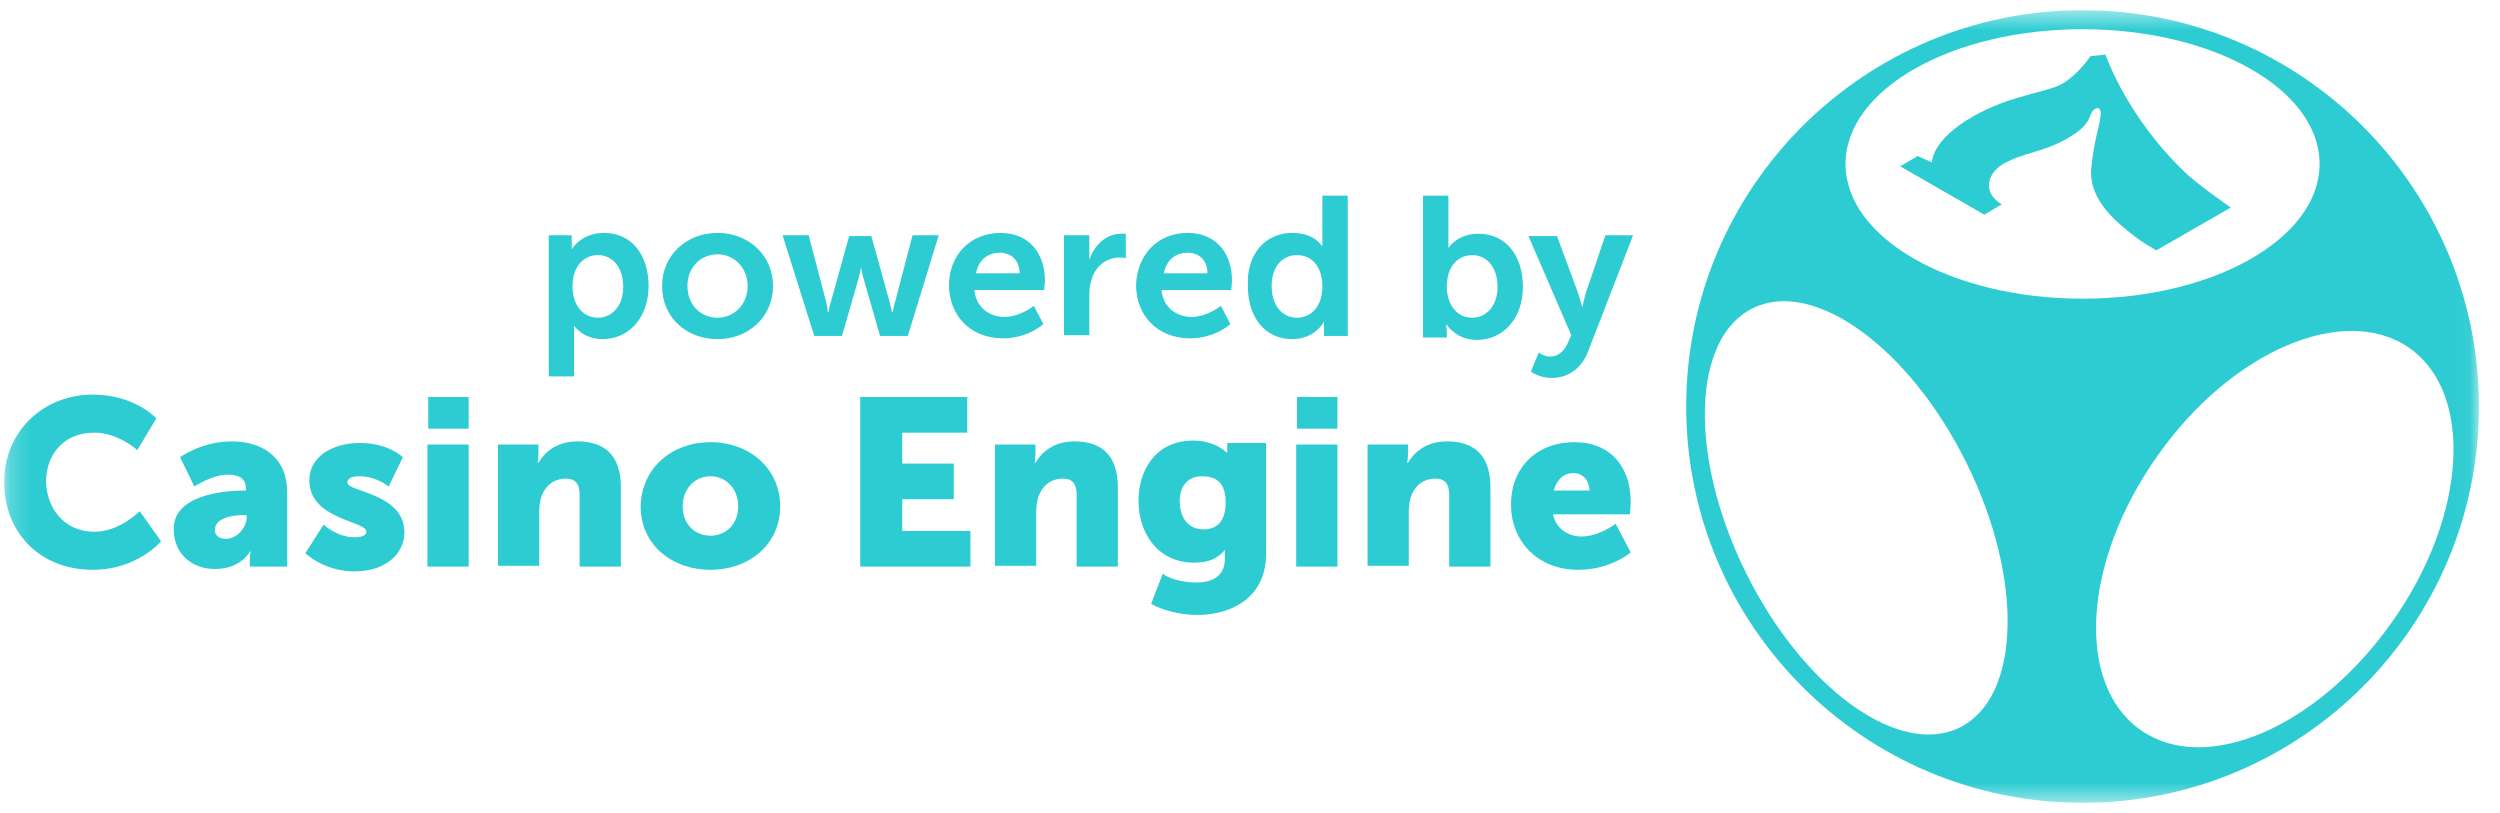 <svg width="123" height="40" viewBox="0 0 123 40" fill="none" xmlns="http://www.w3.org/2000/svg">
<g id="footer-3.svg" clip-path="url(#clip0_0_417)">
<g id="Clip path group">
<mask id="mask0_0_417" style="mask-type:luminance" maskUnits="userSpaceOnUse" x="0" y="0" width="122" height="40">
<g id="a">
<path id="Vector" d="M121.961 0.5H0.203V39.5H121.961V0.5Z" fill="white"/>
</g>
</mask>
<g mask="url(#mask0_0_417)">
<g id="Group">
<path id="Vector_2" d="M102.462 0.5C91.697 0.5 82.961 9.236 82.961 20C82.961 30.764 91.697 39.5 102.462 39.5C113.226 39.5 121.962 30.764 121.962 20C121.962 9.236 113.226 0.5 102.462 0.5ZM96.416 35.795C93.413 37.277 88.694 33.845 85.886 28.151C83.078 22.457 83.234 16.646 86.237 15.164C89.24 13.682 93.959 17.114 96.767 22.808C99.575 28.502 99.419 34.313 96.416 35.795ZM90.8 8.066C90.8 4.4 96.026 1.436 102.462 1.436C108.897 1.436 114.123 4.4 114.123 8.066C114.123 11.732 108.897 14.696 102.462 14.696C96.026 14.696 90.8 11.732 90.8 8.066ZM105.309 35.912C102.111 33.65 102.462 27.644 106.128 22.457C109.755 17.27 115.332 14.891 118.53 17.114C121.728 19.337 121.377 25.382 117.711 30.569C114.045 35.795 108.507 38.174 105.309 35.912Z" fill="#2DCCD2"/>
<path id="Vector_3" d="M95.052 7.988C95.052 7.988 95.013 6.896 97.08 5.726C98.913 4.673 100.707 4.556 101.448 4.127C102.228 3.698 102.852 2.762 102.852 2.762L103.593 2.684C103.593 2.684 104.646 5.843 107.688 8.651C108.507 9.353 109.755 10.211 109.755 10.211L106.089 12.317C106.089 12.317 105.387 11.927 104.958 11.576C104.217 10.991 102.735 9.86 102.891 8.261C103.047 6.818 103.281 6.233 103.32 5.882C103.398 5.531 103.359 5.18 103.047 5.375C102.735 5.57 103.008 6.077 101.76 6.779C100.512 7.52 99.576 7.481 98.562 8.066C97.821 8.495 97.47 9.431 98.484 10.055C98.016 10.328 97.626 10.562 97.626 10.562L93.492 8.183L94.35 7.676L95.052 7.988Z" fill="#2DCCD2"/>
<path id="Vector_4" d="M4.571 19.415C6.638 19.415 7.691 20.585 7.691 20.585L6.755 22.145C6.755 22.145 5.819 21.287 4.649 21.287C3.05 21.287 2.27 22.457 2.27 23.666C2.27 24.914 3.089 26.162 4.649 26.162C5.897 26.162 6.872 25.148 6.872 25.148L7.925 26.63C7.925 26.63 6.755 28.034 4.571 28.034C1.958 28.034 0.203 26.201 0.203 23.705C0.203 21.287 2.075 19.415 4.571 19.415ZM12.021 24.134H12.098V24.017C12.098 23.51 11.709 23.354 11.201 23.354C10.421 23.354 9.563 23.939 9.563 23.939L8.861 22.496C8.861 22.496 9.914 21.716 11.396 21.716C13.073 21.716 14.127 22.652 14.127 24.173V27.878H12.293V27.527C12.293 27.332 12.332 27.137 12.332 27.137H12.293C12.293 27.137 11.864 27.995 10.578 27.995C9.446 27.995 8.549 27.254 8.549 26.045C8.51 24.329 11.085 24.134 12.021 24.134ZM11.123 26.513C11.669 26.513 12.137 25.928 12.137 25.46V25.343H11.943C11.319 25.343 10.578 25.538 10.578 26.045C10.539 26.279 10.733 26.513 11.123 26.513ZM15.921 25.811C15.921 25.811 16.584 26.435 17.442 26.435C17.753 26.435 18.026 26.357 18.026 26.162C18.026 25.616 15.219 25.577 15.219 23.627C15.219 22.496 16.311 21.794 17.715 21.794C19.119 21.794 19.82 22.496 19.82 22.496L19.119 23.939C19.119 23.939 18.534 23.432 17.675 23.432C17.363 23.432 17.09 23.51 17.09 23.744C17.09 24.212 19.898 24.251 19.898 26.201C19.898 27.215 19.002 28.112 17.442 28.112C15.921 28.112 15.024 27.215 15.024 27.215L15.921 25.811ZM21.029 21.872H23.058V27.878H21.029V21.872ZM21.069 19.532H23.058V21.092H21.069V19.532ZM24.54 21.872H26.489V22.379C26.489 22.574 26.451 22.769 26.451 22.769H26.489C26.762 22.301 27.348 21.716 28.401 21.716C29.61 21.716 30.546 22.262 30.546 23.978V27.878H28.517V24.329C28.517 23.783 28.284 23.549 27.855 23.549C27.23 23.549 26.84 23.9 26.645 24.407C26.567 24.641 26.529 24.914 26.529 25.187V27.839H24.5V21.872H24.54ZM34.953 21.755C36.864 21.755 38.385 23.042 38.385 24.914C38.385 26.786 36.864 28.034 34.953 28.034C33.041 28.034 31.52 26.786 31.52 24.914C31.559 23.003 33.081 21.755 34.953 21.755ZM34.953 26.357C35.694 26.357 36.318 25.811 36.318 24.914C36.318 24.017 35.694 23.432 34.953 23.432C34.212 23.432 33.587 24.017 33.587 24.914C33.587 25.811 34.212 26.357 34.953 26.357ZM42.362 19.532H47.589V21.287H44.391V22.808H46.925V24.563H44.391V26.123H47.745V27.878H42.324V19.532H42.362ZM48.992 21.872H50.943V22.379C50.943 22.574 50.904 22.769 50.904 22.769H50.943C51.215 22.301 51.8 21.716 52.853 21.716C54.062 21.716 54.998 22.262 54.998 23.978V27.878H52.971V24.329C52.971 23.783 52.736 23.549 52.307 23.549C51.684 23.549 51.294 23.9 51.099 24.407C51.02 24.641 50.981 24.914 50.981 25.187V27.839H48.953V21.872H48.992ZM58.859 28.658C59.6 28.658 60.264 28.385 60.264 27.488V27.293V27.059C59.913 27.488 59.444 27.683 58.742 27.683C56.949 27.683 56.013 26.201 56.013 24.641C56.013 23.12 56.87 21.677 58.703 21.677C59.795 21.677 60.342 22.262 60.342 22.262H60.38V21.794H62.291V27.254C62.291 29.438 60.536 30.257 58.898 30.257C58.08 30.257 57.182 30.023 56.636 29.711L57.221 28.19C57.182 28.307 57.923 28.658 58.859 28.658ZM60.303 24.719C60.303 23.666 59.757 23.432 59.133 23.432C58.431 23.432 58.041 23.939 58.041 24.641C58.041 25.382 58.392 26.045 59.211 26.045C59.757 26.045 60.303 25.772 60.303 24.719ZM63.773 21.872H65.802V27.878H63.773V21.872ZM63.812 19.532H65.802V21.092H63.812V19.532ZM67.323 21.872H69.272V22.379C69.272 22.574 69.234 22.769 69.234 22.769H69.272C69.546 22.301 70.13 21.716 71.183 21.716C72.392 21.716 73.329 22.262 73.329 23.978V27.878H71.3V24.329C71.3 23.783 71.067 23.549 70.638 23.549C70.013 23.549 69.624 23.9 69.428 24.407C69.35 24.641 69.311 24.914 69.311 25.187V27.839H67.284V21.872H67.323ZM77.463 21.755C79.257 21.755 80.231 23.003 80.231 24.68C80.231 24.875 80.192 25.304 80.192 25.304H76.409C76.566 26.045 77.189 26.396 77.814 26.396C78.671 26.396 79.49 25.772 79.49 25.772L80.231 27.176C80.231 27.176 79.257 28.034 77.657 28.034C75.513 28.034 74.343 26.474 74.343 24.875C74.303 23.12 75.513 21.755 77.463 21.755ZM78.204 24.134C78.204 23.666 77.891 23.276 77.424 23.276C76.838 23.276 76.566 23.705 76.448 24.134H78.204Z" fill="#2DCCD2"/>
<path id="Vector_5" d="M26.997 11.576H28.128V12.278C28.128 12.278 28.556 11.459 29.727 11.459C31.052 11.459 31.91 12.512 31.91 14.072C31.91 15.632 30.936 16.685 29.648 16.685C28.674 16.685 28.244 16.022 28.244 16.022V18.518H26.997V11.576ZM29.415 15.632C30.078 15.632 30.663 15.086 30.663 14.111C30.663 13.175 30.155 12.551 29.415 12.551C28.791 12.551 28.166 13.019 28.166 14.111C28.166 14.891 28.596 15.632 29.415 15.632ZM35.303 11.459C36.825 11.459 38.033 12.551 38.033 14.072C38.033 15.593 36.825 16.685 35.303 16.685C33.782 16.685 32.574 15.632 32.574 14.072C32.574 12.551 33.782 11.459 35.303 11.459ZM35.303 15.632C36.084 15.632 36.785 15.008 36.785 14.072C36.785 13.175 36.123 12.512 35.303 12.512C34.484 12.512 33.822 13.136 33.822 14.072C33.822 15.008 34.484 15.632 35.303 15.632ZM38.502 11.576H39.788L40.647 14.852C40.724 15.125 40.724 15.359 40.724 15.359H40.764C40.764 15.359 40.803 15.086 40.88 14.852L41.778 11.615H42.87L43.767 14.852C43.844 15.125 43.883 15.359 43.883 15.359H43.922C43.922 15.359 43.962 15.086 44.039 14.852L44.898 11.576H46.184L44.663 16.529H43.298L42.48 13.682C42.401 13.409 42.362 13.136 42.362 13.136C42.362 13.136 42.324 13.409 42.245 13.682L41.426 16.529H40.062L38.502 11.576ZM49.227 11.459C50.669 11.459 51.41 12.512 51.41 13.799C51.41 13.955 51.371 14.267 51.371 14.267H47.94C48.017 15.125 48.681 15.593 49.422 15.593C50.202 15.593 50.864 15.047 50.864 15.047L51.333 15.944C51.333 15.944 50.592 16.646 49.343 16.646C47.706 16.646 46.691 15.476 46.691 14.033C46.691 12.551 47.745 11.459 49.227 11.459ZM50.163 13.448C50.163 12.785 49.733 12.434 49.188 12.434C48.563 12.434 48.135 12.824 48.017 13.448H50.163ZM52.425 11.576H53.594V12.785C53.828 12.083 54.413 11.498 55.154 11.498H55.389V12.707C55.389 12.707 55.272 12.668 55.077 12.668C54.569 12.668 53.946 12.98 53.712 13.721C53.633 13.955 53.594 14.228 53.594 14.54V16.49H52.346V11.576H52.425ZM58.431 11.459C59.873 11.459 60.614 12.512 60.614 13.799C60.614 13.955 60.575 14.267 60.575 14.267H57.144C57.221 15.125 57.885 15.593 58.626 15.593C59.406 15.593 60.069 15.047 60.069 15.047L60.536 15.944C60.536 15.944 59.795 16.646 58.547 16.646C56.91 16.646 55.895 15.476 55.895 14.033C55.934 12.551 56.949 11.459 58.431 11.459ZM59.406 13.448C59.406 12.785 58.977 12.434 58.431 12.434C57.806 12.434 57.377 12.824 57.261 13.448H59.406ZM63.578 11.459C64.671 11.459 65.022 12.083 65.022 12.083H65.061V9.626H66.308V16.529H65.138V16.139V15.827C65.138 15.827 64.71 16.685 63.578 16.685C62.252 16.685 61.395 15.632 61.395 14.072C61.316 12.512 62.252 11.459 63.578 11.459ZM63.812 15.632C64.436 15.632 65.061 15.164 65.061 14.072C65.061 13.292 64.671 12.551 63.812 12.551C63.111 12.551 62.565 13.097 62.565 14.072C62.565 15.008 63.072 15.632 63.812 15.632ZM70.013 9.626H71.261V12.2C71.261 12.2 71.691 11.498 72.743 11.498C74.07 11.498 74.927 12.551 74.927 14.111C74.927 15.671 73.953 16.724 72.665 16.724C71.651 16.724 71.183 15.983 71.183 15.983H71.144C71.144 15.983 71.183 16.139 71.183 16.334V16.607H70.013V9.626ZM72.431 15.632C73.094 15.632 73.68 15.086 73.68 14.111C73.68 13.175 73.172 12.551 72.431 12.551C71.808 12.551 71.183 13.019 71.183 14.111C71.183 14.891 71.612 15.632 72.431 15.632ZM75.707 17.348C75.707 17.348 75.981 17.543 76.254 17.543C76.605 17.543 76.916 17.348 77.112 16.919L77.306 16.49L75.201 11.615H76.605L77.657 14.462C77.736 14.735 77.853 15.125 77.853 15.125C77.853 15.125 77.93 14.735 78.008 14.462L78.984 11.576H80.349L78.126 17.309C77.775 18.206 77.073 18.596 76.332 18.596C75.746 18.596 75.317 18.284 75.317 18.284L75.707 17.348Z" fill="#2DCCD2"/>
</g>
</g>
</g>
</g>
<defs>
<clipPath id="clip0_0_417">
<rect width="122" height="39" fill="white" transform="translate(0.203 0.5)"/>
</clipPath>
</defs>
</svg>

